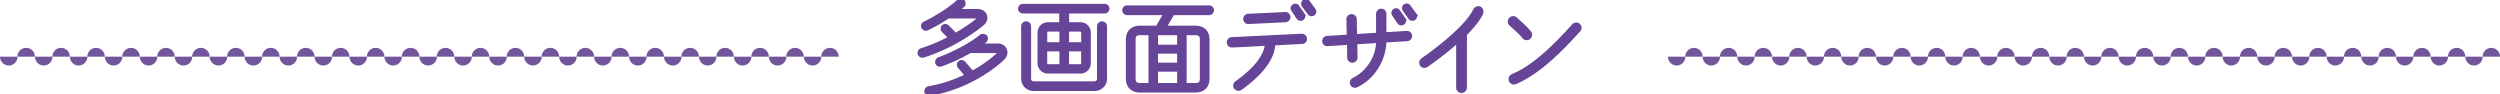 <svg xmlns="http://www.w3.org/2000/svg" data-name="レイヤー 2" viewBox="0 0 992 37.45"><g fill="none" stroke="#664497" stroke-miterlimit="10" stroke-width="1.2"><path d="M366.45 22.26c-.7.21-1.48-.16-1.72-.86-.21-.7.21-1.48.9-1.68 4.18-1.35 7.99-3.03 11.23-4.76l-2.67-2.71c-.49-.49-.45-1.31.04-1.8s1.31-.45 1.8.04l3.12 3.2c5.08-2.91 8.37-5.58 9.06-6.19.45-.37.25-.78-.29-.78h-11.64c-2.21 1.48-5 3.16-8.36 4.76-.66.29-1.39.04-1.72-.62s-.04-1.39.62-1.72c4.18-2.01 9.96-5.53 13.45-8.77.53-.49 1.44-.49 1.93.04s.49 1.43-.04 1.93c-.53.49-1.52 1.23-2.26 1.84h8.04c3.16 0 4.39 3.32 2.05 5.33-1.43 1.23-10.54 8.57-23.53 12.75Zm2.54 15.17c-.74.12-1.48-.29-1.6-1.03s.41-1.48 1.15-1.6c5.78-.98 10.78-2.83 14.92-4.88l-2.87-3.4c-.45-.53-.37-1.35.16-1.8.53-.45 1.35-.37 1.8.16l3.28 3.81c6.07-3.32 9.72-6.76 10.37-7.42.45-.45.33-.82-.29-.82h-10.99a67.431 67.431 0 0 1-11.44 5.33c-.7.25-1.52-.08-1.76-.78-.25-.7.16-1.48.86-1.72 5.04-1.8 12.55-5.58 16.48-8.9.57-.45 1.56-.45 2.05.08.49.53.33 1.39-.21 1.89-.41.37-1.27.98-1.97 1.52h6.93c3.24 0 4.3 3.28 2.26 5.33-1.39 1.35-12.1 11.28-29.15 14.23ZM438.35 4.75h-14.72v4.67h5.12c1.93 0 3.49 1.56 3.49 3.49v12.18c0 1.93-1.56 3.49-3.49 3.49h-12.96c-1.93 0-3.49-1.56-3.49-3.49V12.91c0-1.93 1.56-3.49 3.49-3.49h5.12V4.75h-15.05c-.7 0-1.31-.62-1.31-1.31s.62-1.31 1.31-1.31h32.47c.7 0 1.31.62 1.31 1.31s-.61 1.31-1.31 1.31Zm.33 26.49c0 2.38-1.93 4.26-4.31 4.26h-24.31c-2.38 0-4.26-1.89-4.26-4.26V10.41c0-.74.66-1.35 1.39-1.35s1.35.61 1.35 1.35v20.83c0 .9.74 1.64 1.64 1.64h24.07c.9 0 1.64-.74 1.64-1.64V10.41c0-.74.66-1.35 1.39-1.35s1.39.61 1.39 1.35v20.83Zm-17.71-13.9v-5.41h-5.04c-.53 0-.98.45-.98.98v4.43h6.03Zm0 8.73V19.8h-6.03v5.29c0 .53.45.98.98.98h5.04Zm8.65-8.73v-4.43c0-.53-.45-.98-.98-.98h-5.04v5.41h6.03Zm0 2.46h-6.03v6.27h5.04c.53 0 .98-.45.98-.98V19.8ZM479.81 5.41h-14.39l-3.12 5.37h11.97c3.2 0 5.08 1.8 5.08 5v15.33c0 3.16-1.85 5-5.04 5h-21.89c-3.2 0-5.08-1.8-5.08-5V15.78c0-3.2 1.89-5 5.08-5h6.76l3.08-5.37h-15.09c-.7 0-1.27-.66-1.27-1.35s.57-1.31 1.27-1.31h32.64c.7 0 1.31.62 1.31 1.31s-.62 1.35-1.31 1.35Zm-23.49 7.95h-3.89c-1.76 0-2.42.66-2.42 2.42v15.33c0 1.72.61 2.42 2.42 2.42h3.89V13.36Zm11.36 4.96v-4.96h-8.77v4.96h8.77Zm0 7.14V20.7h-8.77v4.76h8.77Zm0 2.37h-8.77v5.7h8.77v-5.7Zm9.02-12.05c0-1.76-.66-2.42-2.42-2.42h-4.02v20.17h4.02c1.76 0 2.42-.66 2.42-2.42V15.78ZM516.67 16.85l-11.23.57c-.04 1.27-.33 3.53-1.93 6.36-1.76 3.12-5.04 7.01-11.23 11.4-.66.45-1.6.29-2.09-.37-.49-.66-.29-1.56.37-2.05 5.95-4.22 8.9-7.79 10.37-10.46 1.27-2.25 1.52-3.81 1.56-4.76-3.28.21-10.21.57-13.65.7-.78.04-1.39-.62-1.44-1.39-.04-.78.57-1.48 1.35-1.52l27.76-1.35c.78-.04 1.48.61 1.52 1.39s-.57 1.44-1.35 1.48Zm-6.6-8.61c-4.84.21-10.91.53-14.72.7-.78.04-1.39-.62-1.43-1.39s.57-1.43 1.35-1.48l14.68-.7c.78-.04 1.48.57 1.52 1.35.04.78-.62 1.48-1.39 1.52Zm7.05-2.55c.41.57.25 1.35-.33 1.76-.57.41-1.35.25-1.76-.33L512.94 4c-.41-.57-.25-1.31.33-1.72s1.31-.25 1.72.33l2.13 3.08Zm4.35-1.84c.41.57.29 1.35-.29 1.76s-1.35.29-1.76-.29l-2.3-3.12c-.41-.57-.29-1.35.29-1.76.57-.41 1.35-.29 1.76.29l2.3 3.12ZM558.38 15.74l-8.86.53c-.04 7.38-4.55 14.68-11.27 17.83-.7.33-1.6.04-1.93-.7-.33-.74.04-1.56.74-1.93 5.66-2.83 9.47-8.65 9.59-15.01l-8.69.53.12 5.82c0 .78-.66 1.48-1.44 1.48h-.04c-.78 0-1.43-.66-1.43-1.44l-.08-5.66c-1.93.12-6.23.41-8.41.53-.74.04-1.39-.57-1.43-1.35-.04-.78.57-1.48 1.35-1.52l8.41-.53-.16-6.64c-.04-.78.66-1.48 1.44-1.48s1.48.61 1.48 1.39l.12 6.52 8.73-.53V5.49c0-.78.7-1.44 1.48-1.44s1.43.66 1.43 1.44v7.91l8.69-.53c.78-.04 1.48.53 1.52 1.31.04.78-.57 1.52-1.35 1.56Zm-1.27-8.24c.41.57.25 1.35-.33 1.76-.57.41-1.35.25-1.76-.33l-2.09-3.08c-.41-.57-.25-1.35.33-1.76.57-.41 1.31-.25 1.72.33l2.13 3.08Zm4.35-1.85c.41.57.29 1.35-.29 1.76s-1.35.33-1.76-.25L557.16 4c-.41-.57-.33-1.35.25-1.76.57-.41 1.35-.29 1.76.29l2.3 3.12ZM582.09 12.99l-.61.62v21.12c0 .86-.7 1.56-1.56 1.56s-1.52-.7-1.52-1.56V16.4c-3.12 2.83-7.13 6.03-12.3 9.68-.66.45-1.6.33-2.09-.33-.45-.66-.29-1.64.37-2.09 7.38-5.21 12.34-9.55 15.58-12.87 3.53-3.65 4.88-6.11 5.17-6.81.33-.74 1.31-1.15 2.05-.82.74.33 1.07 1.35.74 2.09-.7 1.68-2.42 4.22-5.82 7.75ZM606.72 15.04c-.66.49-1.68.37-2.17-.33-.94-1.23-2.99-3.07-5.17-5.04-.62-.57-.66-1.56-.08-2.17s1.56-.7 2.17-.12c2.17 1.97 4.26 3.81 5.54 5.49.53.66.37 1.68-.29 2.17Zm4.72 11.61c-4.1 3.16-7.34 4.96-10.17 6.19a1.536 1.536 0 0 1-1.19-2.83c2.62-1.15 5.62-2.71 9.51-5.74 3.9-3.03 8.65-7.46 14.72-14.23.57-.62 1.56-.7 2.17-.12.61.57.66 1.52.08 2.13-6.15 6.85-11.03 11.44-15.13 14.6Z"/></g><g fill="#664497"><path d="M366.45 22.26c-.7.21-1.48-.16-1.72-.86-.21-.7.21-1.48.9-1.68 4.18-1.35 7.99-3.03 11.23-4.76l-2.67-2.71c-.49-.49-.45-1.31.04-1.8s1.31-.45 1.8.04l3.12 3.2c5.08-2.91 8.37-5.58 9.06-6.19.45-.37.25-.78-.29-.78h-11.64c-2.21 1.48-5 3.16-8.36 4.76-.66.29-1.39.04-1.72-.62s-.04-1.39.62-1.72c4.18-2.01 9.96-5.53 13.45-8.77.53-.49 1.44-.49 1.93.04s.49 1.43-.04 1.93c-.53.49-1.52 1.23-2.26 1.84h8.04c3.16 0 4.39 3.32 2.05 5.33-1.43 1.23-10.54 8.57-23.53 12.75Zm2.54 15.17c-.74.12-1.48-.29-1.6-1.03s.41-1.48 1.15-1.6c5.78-.98 10.78-2.83 14.92-4.88l-2.87-3.4c-.45-.53-.37-1.35.16-1.8.53-.45 1.35-.37 1.8.16l3.28 3.81c6.07-3.32 9.72-6.76 10.37-7.42.45-.45.33-.82-.29-.82h-10.99a67.431 67.431 0 0 1-11.44 5.33c-.7.25-1.52-.08-1.76-.78-.25-.7.16-1.48.86-1.72 5.04-1.8 12.55-5.58 16.48-8.9.57-.45 1.56-.45 2.05.08.49.53.33 1.39-.21 1.89-.41.37-1.27.98-1.97 1.52h6.93c3.24 0 4.3 3.28 2.26 5.33-1.39 1.35-12.1 11.28-29.15 14.23ZM438.35 4.75h-14.72v4.67h5.12c1.93 0 3.49 1.56 3.49 3.49v12.18c0 1.93-1.56 3.49-3.49 3.49h-12.96c-1.93 0-3.49-1.56-3.49-3.49V12.91c0-1.93 1.56-3.49 3.49-3.49h5.12V4.75h-15.05c-.7 0-1.31-.62-1.31-1.31s.62-1.31 1.31-1.31h32.47c.7 0 1.31.62 1.31 1.31s-.61 1.31-1.31 1.31Zm.33 26.49c0 2.38-1.93 4.26-4.31 4.26h-24.31c-2.38 0-4.26-1.89-4.26-4.26V10.41c0-.74.66-1.35 1.39-1.35s1.35.61 1.35 1.35v20.83c0 .9.74 1.64 1.64 1.64h24.07c.9 0 1.64-.74 1.64-1.64V10.41c0-.74.66-1.35 1.39-1.35s1.39.61 1.39 1.35v20.83Zm-17.71-13.9v-5.41h-5.04c-.53 0-.98.45-.98.98v4.43h6.03Zm0 8.73V19.8h-6.03v5.29c0 .53.45.98.98.98h5.04Zm8.65-8.73v-4.43c0-.53-.45-.98-.98-.98h-5.04v5.41h6.03Zm0 2.46h-6.03v6.27h5.04c.53 0 .98-.45.98-.98V19.8ZM479.81 5.41h-14.39l-3.12 5.37h11.97c3.2 0 5.08 1.8 5.08 5v15.33c0 3.16-1.85 5-5.04 5h-21.89c-3.2 0-5.08-1.8-5.08-5V15.78c0-3.2 1.89-5 5.08-5h6.76l3.08-5.37h-15.09c-.7 0-1.27-.66-1.27-1.35s.57-1.31 1.27-1.31h32.64c.7 0 1.31.62 1.31 1.31s-.62 1.35-1.31 1.35Zm-23.49 7.95h-3.89c-1.76 0-2.42.66-2.42 2.42v15.33c0 1.72.61 2.42 2.42 2.42h3.89V13.36Zm11.36 4.96v-4.96h-8.77v4.96h8.77Zm0 7.14V20.7h-8.77v4.76h8.77Zm0 2.37h-8.77v5.7h8.77v-5.7Zm9.02-12.05c0-1.76-.66-2.42-2.42-2.42h-4.02v20.17h4.02c1.76 0 2.42-.66 2.42-2.42V15.78ZM516.67 16.85l-11.23.57c-.04 1.27-.33 3.53-1.93 6.36-1.76 3.12-5.04 7.01-11.23 11.4-.66.45-1.6.29-2.09-.37-.49-.66-.29-1.56.37-2.05 5.95-4.22 8.9-7.79 10.37-10.46 1.27-2.25 1.52-3.81 1.56-4.76-3.28.21-10.21.57-13.65.7-.78.04-1.39-.62-1.44-1.39-.04-.78.57-1.48 1.35-1.52l27.76-1.35c.78-.04 1.48.61 1.52 1.39s-.57 1.44-1.35 1.48Zm-6.6-8.61c-4.84.21-10.91.53-14.72.7-.78.04-1.39-.62-1.43-1.39s.57-1.43 1.35-1.48l14.68-.7c.78-.04 1.48.57 1.52 1.35.04.78-.62 1.48-1.39 1.52Zm7.05-2.55c.41.57.25 1.35-.33 1.76-.57.41-1.35.25-1.76-.33L512.94 4c-.41-.57-.25-1.31.33-1.72s1.31-.25 1.72.33l2.13 3.08Zm4.35-1.84c.41.57.29 1.35-.29 1.76s-1.35.29-1.76-.29l-2.3-3.12c-.41-.57-.29-1.35.29-1.76.57-.41 1.35-.29 1.76.29l2.3 3.12ZM558.38 15.74l-8.86.53c-.04 7.38-4.55 14.68-11.27 17.83-.7.33-1.6.04-1.93-.7-.33-.74.04-1.56.74-1.93 5.66-2.83 9.47-8.65 9.59-15.01l-8.69.53.12 5.82c0 .78-.66 1.48-1.44 1.48h-.04c-.78 0-1.43-.66-1.43-1.44l-.08-5.66c-1.93.12-6.23.41-8.41.53-.74.04-1.39-.57-1.43-1.35-.04-.78.57-1.48 1.35-1.52l8.41-.53-.16-6.64c-.04-.78.66-1.48 1.44-1.48s1.48.61 1.48 1.39l.12 6.52 8.73-.53V5.49c0-.78.7-1.44 1.48-1.44s1.43.66 1.43 1.44v7.91l8.69-.53c.78-.04 1.48.53 1.52 1.31.04.78-.57 1.52-1.35 1.56Zm-1.27-8.24c.41.57.25 1.35-.33 1.76-.57.41-1.35.25-1.76-.33l-2.09-3.08c-.41-.57-.25-1.35.33-1.76.57-.41 1.31-.25 1.72.33l2.13 3.08Zm4.35-1.85c.41.57.29 1.35-.29 1.76s-1.35.33-1.76-.25L557.16 4c-.41-.57-.33-1.35.25-1.76.57-.41 1.35-.29 1.76.29l2.3 3.12ZM582.09 12.99l-.61.62v21.12c0 .86-.7 1.56-1.56 1.56s-1.52-.7-1.52-1.56V16.4c-3.12 2.83-7.13 6.03-12.3 9.68-.66.45-1.6.33-2.09-.33-.45-.66-.29-1.64.37-2.09 7.38-5.21 12.34-9.55 15.58-12.87 3.53-3.65 4.88-6.11 5.17-6.81.33-.74 1.31-1.15 2.05-.82.74.33 1.07 1.35.74 2.09-.7 1.68-2.42 4.22-5.82 7.75ZM606.72 15.04c-.66.49-1.68.37-2.17-.33-.94-1.23-2.99-3.07-5.17-5.04-.62-.57-.66-1.56-.08-2.17s1.56-.7 2.17-.12c2.17 1.97 4.26 3.81 5.54 5.49.53.66.37 1.68-.29 2.17Zm4.72 11.61c-4.1 3.16-7.34 4.96-10.17 6.19a1.536 1.536 0 0 1-1.19-2.83c2.62-1.15 5.62-2.71 9.51-5.74 3.9-3.03 8.65-7.46 14.72-14.23.57-.62 1.56-.7 2.17-.12.61.57.66 1.52.08 2.13-6.15 6.85-11.03 11.44-15.13 14.6Z"/></g><g fill="#72559a" fill-rule="evenodd"><path d="M675.6 22.49c0-1.94-1.54-3.51-3.45-3.51s-3.45 1.57-3.45 3.51h6.9ZM689.36 22.49c0-1.94-1.54-3.51-3.45-3.51s-3.45 1.57-3.45 3.51h6.9ZM661.85 22.49c0 1.94 1.54 3.51 3.45 3.51s3.45-1.57 3.45-3.51h-6.9ZM675.6 22.49c0 1.94 1.54 3.51 3.45 3.51s3.45-1.57 3.45-3.51h-6.9ZM703.12 22.49c0-1.94-1.54-3.51-3.45-3.51s-3.45 1.57-3.45 3.51h6.9ZM716.87 22.49c0-1.94-1.54-3.51-3.45-3.51s-3.45 1.57-3.45 3.51h6.9ZM689.36 22.49c0 1.94 1.54 3.51 3.45 3.51s3.45-1.57 3.45-3.51h-6.9ZM703.12 22.49c0 1.94 1.54 3.51 3.45 3.51s3.45-1.57 3.45-3.51h-6.9ZM730.63 22.49c0-1.94-1.54-3.51-3.45-3.51s-3.45 1.57-3.45 3.51h6.9ZM744.39 22.49c0-1.94-1.54-3.51-3.45-3.51s-3.45 1.57-3.45 3.51h6.9ZM716.87 22.49c0 1.94 1.54 3.51 3.45 3.51s3.45-1.57 3.45-3.51h-6.9ZM730.63 22.49c0 1.94 1.54 3.51 3.45 3.51s3.45-1.57 3.45-3.51h-6.9ZM758.14 22.49c0-1.94-1.54-3.51-3.45-3.51s-3.45 1.57-3.45 3.51h6.9ZM771.9 22.49c0-1.94-1.54-3.51-3.45-3.51S765 20.55 765 22.49h6.9ZM744.39 22.49c0 1.94 1.54 3.51 3.45 3.51s3.45-1.57 3.45-3.51h-6.9ZM758.14 22.49c0 1.94 1.54 3.51 3.45 3.51s3.45-1.57 3.45-3.51h-6.9ZM785.65 22.49c0-1.94-1.54-3.51-3.45-3.51s-3.45 1.57-3.45 3.51h6.9ZM799.41 22.49c0-1.94-1.54-3.51-3.45-3.51s-3.45 1.57-3.45 3.51h6.9ZM771.9 22.49c0 1.94 1.54 3.51 3.45 3.51s3.45-1.57 3.45-3.51h-6.9ZM785.65 22.49c0 1.94 1.54 3.51 3.45 3.51s3.45-1.57 3.45-3.51h-6.9ZM813.17 22.49c0-1.94-1.54-3.51-3.45-3.51s-3.45 1.57-3.45 3.51h6.9ZM826.92 22.49c0-1.94-1.54-3.51-3.45-3.51s-3.45 1.57-3.45 3.51h6.9ZM799.41 22.49c0 1.94 1.54 3.51 3.45 3.51s3.45-1.57 3.45-3.51h-6.9ZM813.17 22.49c0 1.94 1.54 3.51 3.45 3.51s3.45-1.57 3.45-3.51h-6.9ZM840.68 22.49c0-1.94-1.54-3.51-3.45-3.51s-3.45 1.57-3.45 3.51h6.9ZM854.44 22.49c0-1.94-1.54-3.51-3.45-3.51s-3.45 1.57-3.45 3.51h6.9ZM826.92 22.49c0 1.94 1.54 3.51 3.45 3.51s3.45-1.57 3.45-3.51h-6.9ZM840.68 22.49c0 1.94 1.54 3.51 3.45 3.51s3.45-1.57 3.45-3.51h-6.9ZM868.19 22.49c0-1.94-1.54-3.51-3.45-3.51s-3.45 1.57-3.45 3.51h6.9ZM881.95 22.49c0-1.94-1.54-3.51-3.45-3.51s-3.45 1.57-3.45 3.51h6.9ZM854.44 22.49c0 1.94 1.54 3.51 3.45 3.51s3.45-1.57 3.45-3.51h-6.9ZM868.19 22.49c0 1.94 1.54 3.51 3.45 3.51s3.45-1.57 3.45-3.51h-6.9ZM895.71 22.49c0-1.94-1.54-3.51-3.45-3.51s-3.45 1.57-3.45 3.51h6.9ZM909.46 22.49c0-1.94-1.54-3.51-3.45-3.51s-3.45 1.57-3.45 3.51h6.9ZM881.95 22.49c0 1.94 1.54 3.51 3.45 3.51s3.45-1.57 3.45-3.51h-6.9ZM895.71 22.49c0 1.94 1.54 3.51 3.45 3.51s3.45-1.57 3.45-3.51h-6.9ZM923.22 22.49c0-1.94-1.54-3.51-3.45-3.51s-3.45 1.57-3.45 3.51h6.9ZM936.97 22.49c0-1.94-1.54-3.51-3.45-3.51s-3.45 1.57-3.45 3.51h6.9ZM909.46 22.49c0 1.94 1.54 3.51 3.45 3.51s3.45-1.57 3.45-3.51h-6.9ZM923.22 22.49c0 1.94 1.54 3.51 3.45 3.51s3.45-1.57 3.45-3.51h-6.9ZM950.73 22.49c0-1.94-1.54-3.51-3.45-3.51s-3.45 1.57-3.45 3.51h6.9ZM964.49 22.49c0-1.94-1.54-3.51-3.45-3.51s-3.45 1.57-3.45 3.51h6.9ZM936.97 22.49c0 1.94 1.54 3.51 3.45 3.51s3.45-1.57 3.45-3.51h-6.9ZM950.73 22.49c0 1.94 1.54 3.51 3.45 3.51s3.45-1.57 3.45-3.51h-6.9ZM978.24 22.49c0-1.94-1.54-3.51-3.45-3.51s-3.45 1.57-3.45 3.51h6.9ZM992 22.49c0-1.94-1.54-3.51-3.45-3.51s-3.45 1.57-3.45 3.51h6.9ZM964.49 22.49c0 1.94 1.54 3.51 3.45 3.51s3.45-1.57 3.45-3.51h-6.9ZM978.24 22.49c0 1.94 1.54 3.51 3.45 3.51s3.45-1.57 3.45-3.51h-6.9Z"/></g><g fill="#72559a" fill-rule="evenodd"><path d="M13.87 22.49c0-1.94-1.56-3.51-3.48-3.51s-3.48 1.57-3.48 3.51h6.95ZM27.73 22.49c0-1.94-1.56-3.51-3.48-3.51s-3.48 1.57-3.48 3.51h6.95ZM0 22.49C0 24.43 1.56 26 3.48 26s3.48-1.57 3.48-3.51H0ZM13.87 22.49c0 1.94 1.56 3.51 3.48 3.51s3.48-1.57 3.48-3.51h-6.96ZM41.6 22.49c0-1.94-1.56-3.51-3.48-3.51s-3.48 1.57-3.48 3.51h6.95ZM55.47 22.49c0-1.94-1.56-3.51-3.48-3.51s-3.48 1.57-3.48 3.51h6.95ZM27.73 22.49c0 1.94 1.56 3.51 3.48 3.51s3.48-1.57 3.48-3.51h-6.96ZM41.6 22.49c0 1.94 1.56 3.51 3.48 3.51s3.48-1.57 3.48-3.51H41.6ZM69.34 22.49c0-1.94-1.56-3.51-3.48-3.51s-3.48 1.57-3.48 3.51h6.95ZM83.2 22.49c0-1.94-1.56-3.51-3.48-3.51s-3.48 1.57-3.48 3.51h6.95ZM55.47 22.49c0 1.94 1.56 3.51 3.48 3.51s3.48-1.57 3.48-3.51h-6.96ZM69.34 22.49c0 1.94 1.56 3.51 3.48 3.51s3.48-1.57 3.48-3.51h-6.96ZM97.07 22.49c0-1.94-1.56-3.51-3.48-3.51s-3.48 1.57-3.48 3.51h6.95ZM110.94 22.49c0-1.94-1.56-3.51-3.48-3.51s-3.48 1.57-3.48 3.51h6.95ZM83.2 22.49c0 1.94 1.56 3.51 3.48 3.51s3.48-1.57 3.48-3.51H83.2ZM97.07 22.49c0 1.94 1.56 3.51 3.48 3.51s3.48-1.57 3.48-3.51h-6.96ZM124.81 22.49c0-1.94-1.56-3.51-3.48-3.51s-3.48 1.57-3.48 3.51h6.95ZM138.67 22.49c0-1.94-1.56-3.51-3.48-3.51s-3.48 1.57-3.48 3.51h6.95ZM110.94 22.49c0 1.94 1.56 3.51 3.48 3.51s3.48-1.57 3.48-3.51h-6.96ZM124.81 22.49c0 1.94 1.56 3.51 3.48 3.51s3.48-1.57 3.48-3.51h-6.96ZM152.54 22.49c0-1.94-1.56-3.51-3.48-3.51s-3.48 1.57-3.48 3.51h6.95ZM166.41 22.49c0-1.94-1.56-3.51-3.48-3.51s-3.48 1.57-3.48 3.51h6.95ZM138.67 22.49c0 1.94 1.56 3.51 3.48 3.51s3.48-1.57 3.48-3.51h-6.96ZM152.54 22.49c0 1.94 1.56 3.51 3.48 3.51s3.48-1.57 3.48-3.51h-6.96ZM180.27 22.49c0-1.94-1.56-3.51-3.48-3.51s-3.48 1.57-3.48 3.51h6.95ZM194.14 22.49c0-1.94-1.56-3.51-3.48-3.51s-3.48 1.57-3.48 3.51h6.95ZM166.41 22.49c0 1.94 1.56 3.51 3.48 3.51s3.48-1.57 3.48-3.51h-6.96ZM180.27 22.49c0 1.94 1.56 3.51 3.48 3.51s3.48-1.57 3.48-3.51h-6.96ZM208.01 22.49c0-1.94-1.56-3.51-3.48-3.51s-3.48 1.57-3.48 3.51H208ZM221.88 22.49c0-1.94-1.56-3.51-3.48-3.51s-3.48 1.57-3.48 3.51h6.95ZM194.14 22.49c0 1.94 1.56 3.51 3.48 3.51s3.48-1.57 3.48-3.51h-6.96ZM208.01 22.49c0 1.94 1.56 3.51 3.48 3.51s3.48-1.57 3.48-3.51h-6.96ZM235.74 22.49c0-1.94-1.56-3.51-3.48-3.51s-3.48 1.57-3.48 3.51h6.95ZM249.61 22.49c0-1.94-1.56-3.51-3.48-3.51s-3.48 1.57-3.48 3.51h6.95ZM221.88 22.49c0 1.94 1.56 3.51 3.48 3.51s3.48-1.57 3.48-3.51h-6.96ZM235.74 22.49c0 1.94 1.56 3.51 3.48 3.51s3.48-1.57 3.48-3.51h-6.96ZM263.48 22.49c0-1.94-1.56-3.51-3.48-3.51s-3.48 1.57-3.48 3.51h6.95ZM277.34 22.49c0-1.94-1.56-3.51-3.48-3.51s-3.48 1.57-3.48 3.51h6.95ZM249.61 22.49c0 1.94 1.56 3.51 3.48 3.51s3.48-1.57 3.48-3.51h-6.96ZM263.48 22.49c0 1.94 1.56 3.51 3.48 3.51s3.48-1.57 3.48-3.51h-6.96ZM291.21 22.49c0-1.94-1.56-3.51-3.48-3.51s-3.48 1.57-3.48 3.51h6.95ZM305.08 22.49c0-1.94-1.56-3.51-3.48-3.51s-3.48 1.57-3.48 3.51h6.95ZM277.34 22.49c0 1.94 1.56 3.51 3.48 3.51s3.48-1.57 3.48-3.51h-6.96ZM291.21 22.49c0 1.94 1.56 3.51 3.48 3.51s3.48-1.57 3.48-3.51h-6.96ZM318.95 22.49c0-1.94-1.56-3.51-3.48-3.51s-3.48 1.57-3.48 3.51h6.95ZM332.81 22.49c0-1.94-1.56-3.51-3.48-3.51s-3.48 1.57-3.48 3.51h6.95ZM305.08 22.49c0 1.94 1.56 3.51 3.48 3.51s3.48-1.57 3.48-3.51h-6.96ZM318.95 22.49c0 1.94 1.56 3.51 3.48 3.51s3.48-1.57 3.48-3.51h-6.96Z"/></g></svg>